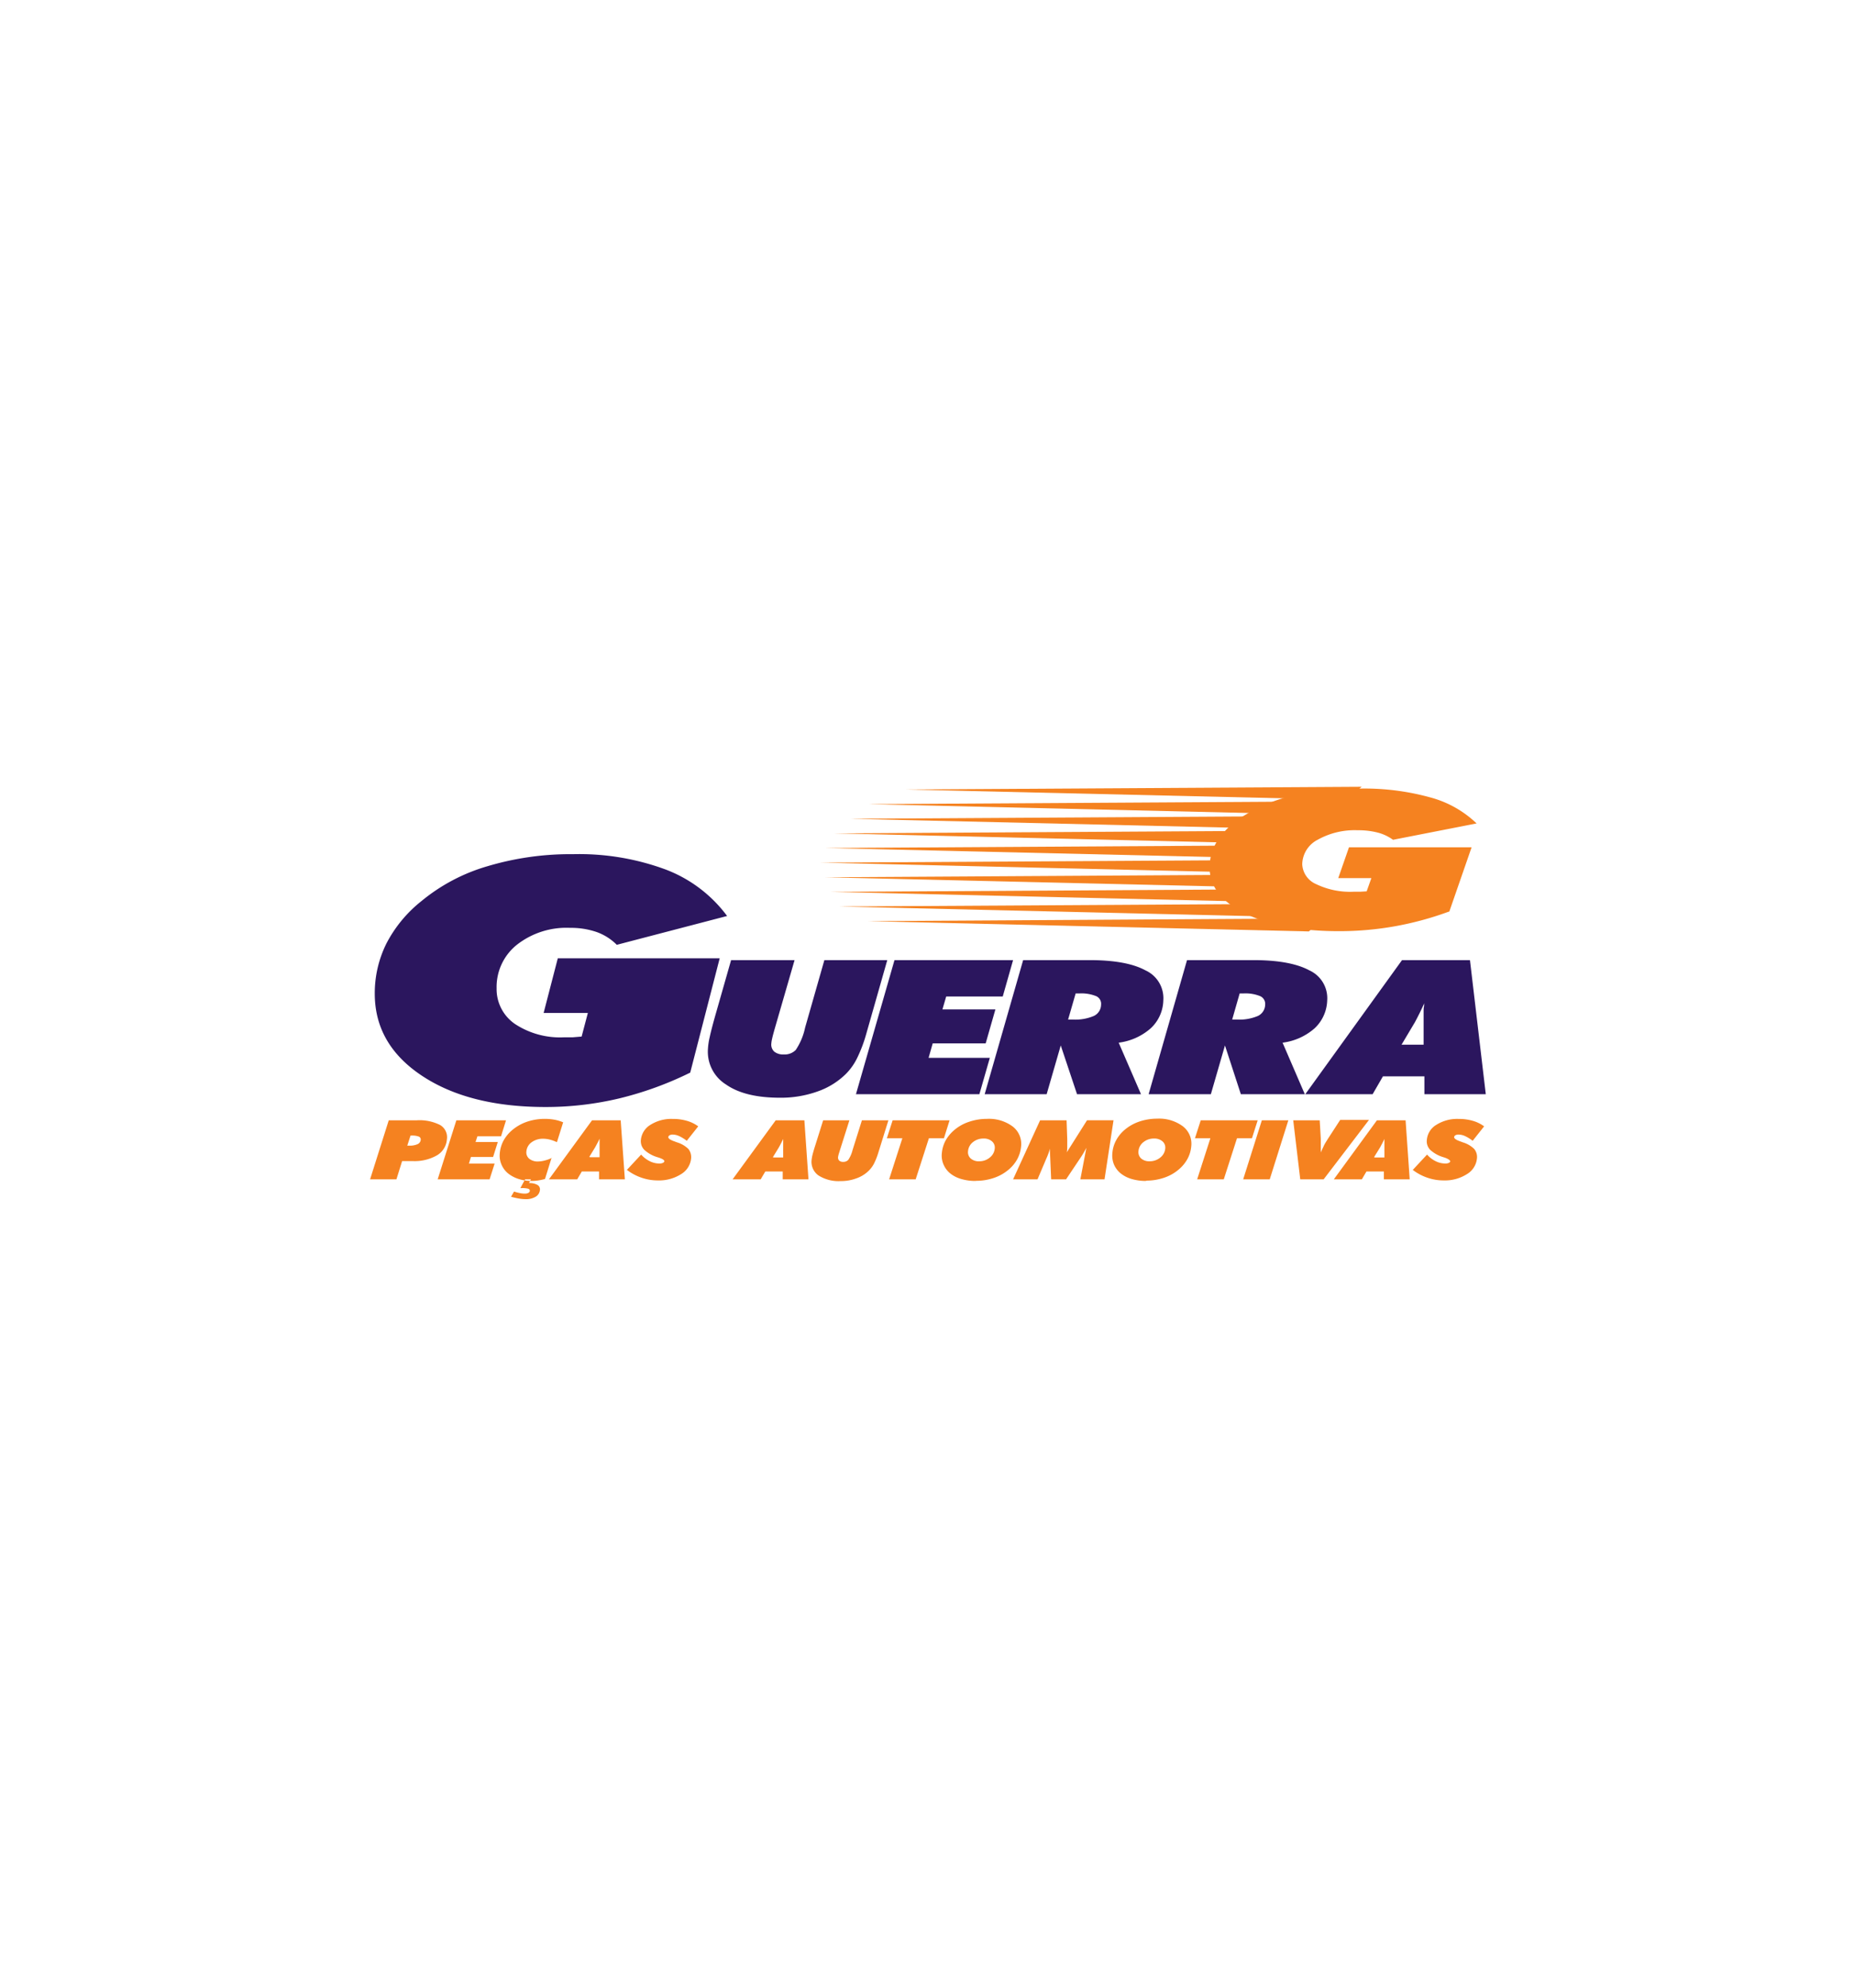 <svg id="Layer_1" data-name="Layer 1" xmlns="http://www.w3.org/2000/svg" xmlns:xlink="http://www.w3.org/1999/xlink" viewBox="0 0 280 300"><defs><style>.cls-1{fill:none;}.cls-2{clip-path:url(#clip-path);}.cls-3{fill:#f58220;}.cls-3,.cls-4{fill-rule:evenodd;}.cls-4{fill:#2b165e;}</style><clipPath id="clip-path"><rect class="cls-1" x="55.5" y="118.73" width="168.99" height="62.54"/></clipPath></defs><title>Guerra Logo</title><g class="cls-2"><path class="cls-3" d="M61.47,172.91h.29a2.9,2.9,0,0,0,1.3-.22.79.79,0,0,0,.48-.66.47.47,0,0,0-.3-.49,2.84,2.84,0,0,0-1.09-.15H62l-.49,1.52ZM55.89,178l2.82-8.91h4.21a6.86,6.86,0,0,1,3.57.72,2.14,2.14,0,0,1,1,2.17A3.06,3.06,0,0,1,66,174.37a6.82,6.82,0,0,1-3.7.87H60.73L59.87,178Zm10.21,0,2.82-8.91h7.5l-.75,2.41H72.1l-.28.86h3.36l-.71,2.26H71.12l-.3,1H74.7L73.94,178Zm17.21-3.28-1,3.22a7.77,7.77,0,0,1-1,.22,6.85,6.85,0,0,1-1,.08,6.46,6.46,0,0,1-1.9-.27,5,5,0,0,1-1.55-.77,3.43,3.43,0,0,1-1.1-1.38,3.4,3.4,0,0,1-.28-1.76,4.94,4.94,0,0,1,.54-1.86,5.56,5.56,0,0,1,1.27-1.58,7,7,0,0,1,2.25-1.3,8.42,8.42,0,0,1,2.77-.45,8.32,8.32,0,0,1,1.45.13,6.46,6.46,0,0,1,1.29.39l-.94,3a6.34,6.34,0,0,0-1.07-.39,4.19,4.19,0,0,0-1-.13,2.84,2.84,0,0,0-1.75.53,1.88,1.88,0,0,0-.79,1.37,1.24,1.24,0,0,0,.42,1.11,2,2,0,0,0,1.36.42,4,4,0,0,0,1-.15,5.28,5.28,0,0,0,1.09-.4Zm-6.15,5.94.47-.82a6.76,6.76,0,0,0,.88.23,3.58,3.58,0,0,0,.76.08,1.16,1.16,0,0,0,.53-.11.42.42,0,0,0,.22-.32c0-.14-.08-.24-.26-.31a3.56,3.56,0,0,0-1-.09h-.17L79.3,178h.89l-.3.56a2.45,2.45,0,0,1,1.28.28.76.76,0,0,1,.37.78,1.32,1.32,0,0,1-.64,1,2.83,2.83,0,0,1-1.57.37,5.78,5.78,0,0,1-.93-.09,12.17,12.17,0,0,1-1.24-.28Zm12-6h1.39l0-.95c0-.05,0-.13,0-.23,0-.39,0-.72,0-1s0-.29,0-.37l0-.25c-.11.24-.22.47-.34.69s-.22.42-.32.6l-.9,1.47ZM82.9,178l6.51-8.91h4.33l.63,8.91h-3.9l0-1.19H87.87l-.7,1.19Zm11.76-1.41,2.17-2.33a4.24,4.24,0,0,0,1.3,1,3.29,3.29,0,0,0,1.45.35,1.14,1.14,0,0,0,.53-.1.32.32,0,0,0,.22-.25c0-.17-.25-.34-.8-.53l-.29-.09a5,5,0,0,1-1.94-1.1,1.88,1.88,0,0,1-.51-1.51,3,3,0,0,1,1.46-2.27,5.89,5.89,0,0,1,3.34-.88,7.47,7.47,0,0,1,2.13.28,5.45,5.45,0,0,1,1.73.84l-1.73,2.18a6.11,6.11,0,0,0-1.15-.71,2.45,2.45,0,0,0-1-.23.88.88,0,0,0-.45.11.36.36,0,0,0-.19.28c0,.2.29.42.93.64l.4.15a4.15,4.15,0,0,1,1.71,1,2,2,0,0,1,.4,1.47,3.1,3.1,0,0,1-1.54,2.34,6.19,6.19,0,0,1-3.46.93,7.46,7.46,0,0,1-2.48-.41,7.66,7.66,0,0,1-2.25-1.21Zm22.23-1.89h1.39l0-.95a2.2,2.2,0,0,1,0-.23c0-.39,0-.72,0-1s0-.29,0-.37,0-.17,0-.25c-.11.24-.23.47-.34.69s-.22.42-.32.6l-.9,1.47Zm-6.25,3.3,6.51-8.91h4.33l.62,8.91h-3.89l0-1.19h-2.63l-.7,1.19Zm13.64-8.91h4l-1.37,4.32c-.14.44-.23.73-.27.88s-.06.26-.07.34a.65.65,0,0,0,.17.54.85.85,0,0,0,.59.19,1,1,0,0,0,.78-.3,4.69,4.69,0,0,0,.65-1.49l1.41-4.48h4l-1.56,5a10.06,10.06,0,0,1-.64,1.58,4.33,4.33,0,0,1-.74,1,5,5,0,0,1-1.87,1.17,6.58,6.58,0,0,1-2.38.42,5.67,5.67,0,0,1-3.4-.87,2.52,2.52,0,0,1-1-2.39,5.2,5.2,0,0,1,.15-.78c.08-.31.2-.74.38-1.3l1.2-3.81Zm10,8.91,2-6.21h-2.34l.87-2.7h8.6l-.85,2.7h-2.27l-2,6.21Zm14.26-6.16a2.48,2.48,0,0,0-1.6.54,1.92,1.92,0,0,0-.74,1.35,1.27,1.27,0,0,0,.4,1.12,1.82,1.82,0,0,0,1.29.42,2.43,2.43,0,0,0,1.59-.56,1.94,1.94,0,0,0,.75-1.36,1.23,1.23,0,0,0-.42-1.09,1.84,1.84,0,0,0-1.27-.42Zm-1.17,6.4a7.55,7.55,0,0,1-2.11-.27,4.79,4.79,0,0,1-1.64-.78,3.5,3.5,0,0,1-1.1-1.38,3.36,3.36,0,0,1-.28-1.75,5,5,0,0,1,.54-1.87,5.67,5.67,0,0,1,1.27-1.57,6.56,6.56,0,0,1,2.25-1.29,8.37,8.37,0,0,1,2.76-.46,6,6,0,0,1,3.89,1.16,3.31,3.31,0,0,1,1.26,3,5,5,0,0,1-.55,1.87,5.52,5.52,0,0,1-1.26,1.57,6.78,6.78,0,0,1-2.26,1.3,8.3,8.3,0,0,1-2.77.45ZM153,178l4.08-8.91h4l.1,2.88c0,.31,0,.63,0,.95s0,.66-.07,1l3.06-4.84h4L166.81,178h-3.65l.91-4.76c-.12.22-.24.45-.38.69s-.29.49-.46.74L161,178h-2.25l-.2-4.63a5.15,5.15,0,0,1-.21.71c-.09.24-.18.49-.3.74L156.69,178Zm21.29-6.16a2.46,2.46,0,0,0-1.6.54,1.9,1.9,0,0,0-.75,1.35,1.3,1.3,0,0,0,.4,1.12,1.86,1.86,0,0,0,1.29.42,2.48,2.48,0,0,0,1.6-.56,1.94,1.94,0,0,0,.75-1.36,1.23,1.23,0,0,0-.42-1.09,1.85,1.85,0,0,0-1.27-.42Zm-1.17,6.4a7.63,7.63,0,0,1-2.12-.27,4.83,4.83,0,0,1-1.63-.78,3.53,3.53,0,0,1-1.11-1.38A3.58,3.58,0,0,1,168,174a4.82,4.82,0,0,1,.55-1.87,5.45,5.45,0,0,1,1.26-1.57A6.75,6.75,0,0,1,172,169.3a8.41,8.41,0,0,1,2.76-.46,6,6,0,0,1,3.89,1.16,3.31,3.31,0,0,1,1.26,3,4.82,4.82,0,0,1-.55,1.87,5.52,5.52,0,0,1-1.26,1.57,6.64,6.64,0,0,1-2.25,1.3,8.34,8.34,0,0,1-2.77.45Zm7.68-.24,2-6.21h-2.33l.87-2.7h8.6l-.86,2.7h-2.26l-2,6.21Zm6.95,0,2.82-8.91h4L191.76,178Zm8.62,0-1.06-8.91h4l.16,2.78c0,.37,0,.73,0,1.07s0,.67,0,1c.13-.31.29-.63.46-1s.37-.65.58-1l1.89-2.91h4.35L199.9,178Zm11.31-3.3h1.4l0-.95a2.2,2.2,0,0,1,0-.23c0-.39,0-.72,0-1s0-.29,0-.37a1.87,1.87,0,0,1,0-.25c-.11.24-.23.47-.34.69l-.32.6-.91,1.47Zm-6.24,3.3,6.51-8.91h4.33l.62,8.91H209l0-1.19h-2.63l-.7,1.19Zm11.91-1.41,2.17-2.33a4.24,4.24,0,0,0,1.3,1,3.33,3.33,0,0,0,1.46.35,1.19,1.19,0,0,0,.53-.1c.13-.06.21-.15.21-.25s-.25-.34-.8-.53l-.28-.09a5,5,0,0,1-1.95-1.1,1.84,1.84,0,0,1-.5-1.51,2.94,2.94,0,0,1,1.45-2.27,5.89,5.89,0,0,1,3.34-.88,7.47,7.47,0,0,1,2.13.28,5.35,5.35,0,0,1,1.73.84l-1.73,2.18a6.11,6.11,0,0,0-1.15-.71,2.44,2.44,0,0,0-1-.23.89.89,0,0,0-.46.11.36.36,0,0,0-.19.28c0,.2.29.42.93.64l.4.15a4.15,4.15,0,0,1,1.71,1,1.92,1.92,0,0,1,.4,1.47,3.1,3.1,0,0,1-1.54,2.34,6.17,6.17,0,0,1-3.45.93,7.47,7.47,0,0,1-2.49-.41,7.66,7.66,0,0,1-2.25-1.21Z"/><path class="cls-4" d="M110.44,144.91H120l-2.84,9.81c-.29,1-.47,1.66-.54,2a4.76,4.76,0,0,0-.13.78,1.44,1.44,0,0,0,.44,1.22,2.14,2.14,0,0,0,1.43.43,2.38,2.38,0,0,0,1.81-.67,9.58,9.58,0,0,0,1.42-3.38l2.91-10.19H134l-3.21,11.26a21.33,21.33,0,0,1-1.38,3.6,9,9,0,0,1-1.66,2.32,11.49,11.49,0,0,1-4.32,2.66,16.44,16.44,0,0,1-5.62.93c-3.52,0-6.24-.65-8.17-2a5.83,5.83,0,0,1-2.72-5.42,10.12,10.12,0,0,1,.27-1.76c.15-.71.41-1.7.77-3l2.47-8.65Zm18.83,20.24,5.82-20.24H153l-1.56,5.49H142.9l-.57,1.95h8l-1.47,5.13h-8l-.62,2.18h9.25l-1.58,5.49Zm19.44,0,5.81-20.24h10q5.64,0,8.48,1.55a4.61,4.61,0,0,1,2.69,4.53,5.93,5.93,0,0,1-1.89,4.2,9,9,0,0,1-4.85,2.18l3.37,7.78h-9.66l-2.46-7.36-2.13,7.36Zm12.62-11.27H162a7.18,7.18,0,0,0,3.19-.54,1.9,1.9,0,0,0,1.1-1.7,1.26,1.26,0,0,0-.74-1.29,5.94,5.94,0,0,0-2.55-.41h-.55l-1.14,3.94Zm12.14,11.27,5.8-20.24h10c3.76,0,6.58.52,8.48,1.55a4.61,4.61,0,0,1,2.69,4.53,6,6,0,0,1-1.89,4.2,9,9,0,0,1-4.85,2.18l3.36,7.78h-9.66L185,157.79l-2.13,7.36Zm12.62-11.27h.69a7.21,7.21,0,0,0,3.19-.54,1.92,1.92,0,0,0,1.1-1.7,1.27,1.27,0,0,0-.75-1.29,5.85,5.85,0,0,0-2.54-.41h-.56l-1.13,3.94Zm25.58,3.79H215V155.5c0-.12,0-.29,0-.52,0-.9,0-1.63,0-2.18,0-.37,0-.65.05-.85s0-.38.06-.56c-.24.54-.49,1.07-.74,1.57s-.48.95-.7,1.35l-2,3.36Zm-14.54,7.48,14.61-20.24H222l2.39,20.24h-9.27l0-2.7h-6.26l-1.56,2.7Z"/><path class="cls-4" d="M104.24,161.89a51.77,51.77,0,0,1-10.75,3.9,47.88,47.88,0,0,1-11.11,1.29q-11.55,0-18.66-4.72T56.6,150a16.8,16.8,0,0,1,1.77-7.62A19.82,19.82,0,0,1,63.65,136a27.85,27.85,0,0,1,10-5.27,43.86,43.86,0,0,1,12.92-1.81,37.68,37.68,0,0,1,14,2.33,20.69,20.69,0,0,1,9.24,7L93.15,142.6a8.14,8.14,0,0,0-3.07-1.94,12,12,0,0,0-4-.62,12.13,12.13,0,0,0-8,2.54A8.15,8.15,0,0,0,75,149.16a6.37,6.37,0,0,0,2.79,5.4,12.36,12.36,0,0,0,7.42,2l1.29,0,1.34-.11.94-3.56H82.1l2.14-8.25h24.45l-4.45,17.25Z"/><path class="cls-3" d="M218.76,137.61a48.15,48.15,0,0,1-8.14,2.2,47.65,47.65,0,0,1-8.41.73q-8.75,0-14.14-2.66t-5.39-6.95a7.58,7.58,0,0,1,1.34-4.29,12.7,12.7,0,0,1,4-3.62,24.07,24.07,0,0,1,7.56-3,44,44,0,0,1,9.79-1A37.38,37.38,0,0,1,216,120.35a16.08,16.08,0,0,1,7,3.93l-12.62,2.47a6.8,6.8,0,0,0-2.32-1.09,11.63,11.63,0,0,0-3-.35,11.41,11.41,0,0,0-6.05,1.43,4.25,4.25,0,0,0-2.34,3.71,3.45,3.45,0,0,0,2.12,3,11.78,11.78,0,0,0,5.61,1.14c.32,0,.65,0,1,0l1-.06.71-2h-5l1.62-4.65h18.52l-3.37,9.71Z"/><polygon class="cls-3" points="205.64 118.75 203.35 120.71 136.7 119.16 205.64 118.75 205.64 118.75"/><polygon class="cls-3" points="200.08 120.96 197.79 122.92 131.14 121.37 200.08 120.96 200.08 120.96"/><polygon class="cls-3" points="197.37 123.17 195.08 125.13 128.43 123.58 197.37 123.17 197.37 123.17"/><polygon class="cls-3" points="194.98 125.37 192.69 127.34 126.05 125.78 194.98 125.37 194.98 125.37"/><polygon class="cls-3" points="193.66 127.58 191.37 129.54 124.72 127.99 193.66 127.58 193.66 127.58"/><polygon class="cls-3" points="192.91 129.79 190.62 131.75 123.97 130.2 192.91 129.79 192.91 129.79"/><polygon class="cls-3" points="193.59 131.99 191.3 133.96 124.66 132.41 193.59 131.99 193.59 131.99"/><polygon class="cls-3" points="194.34 134.2 192.05 136.16 125.4 134.61 194.34 134.2 194.34 134.2"/><polygon class="cls-3" points="195.64 136.41 193.35 138.37 126.7 136.82 195.64 136.41 195.64 136.41"/><polygon class="cls-3" points="199.96 138.61 197.67 140.58 131.02 139.03 199.96 138.61 199.96 138.61"/></g></svg>
